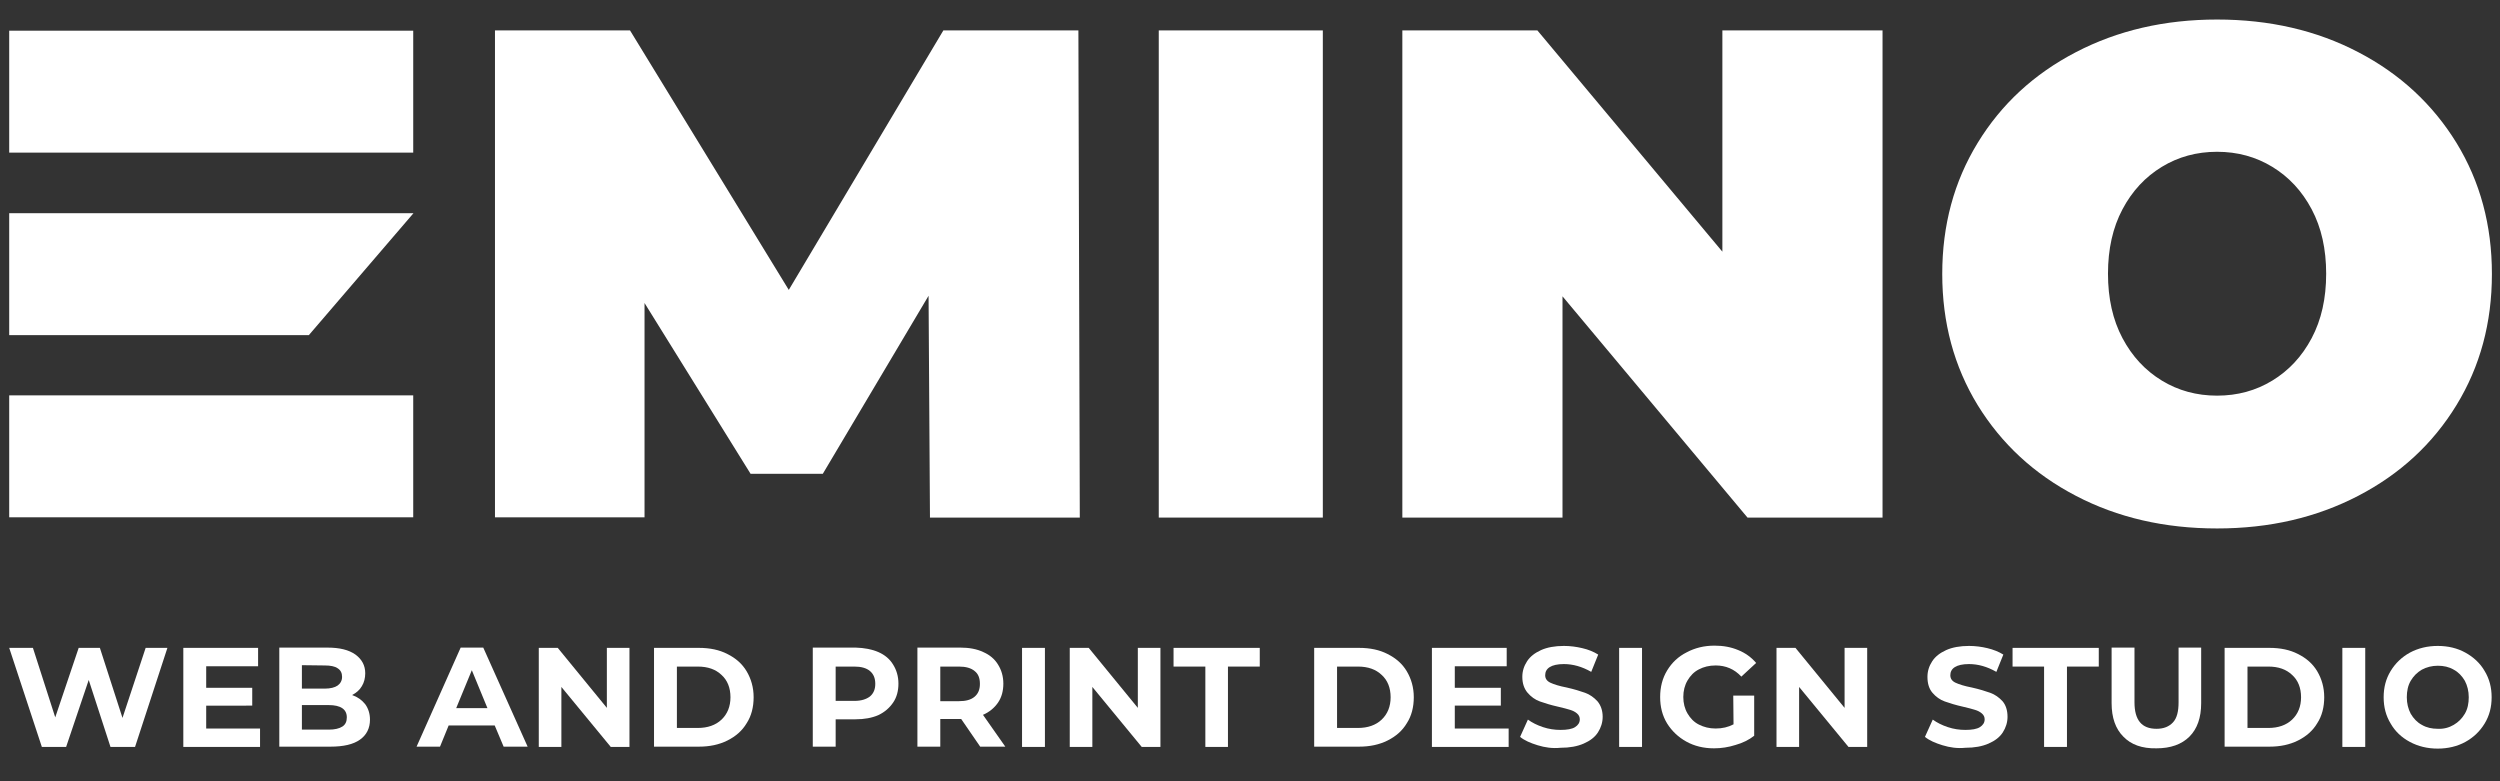 <?xml version="1.0" encoding="utf-8"?>
<!-- Generator: Adobe Illustrator 27.6.1, SVG Export Plug-In . SVG Version: 6.00 Build 0)  -->
<svg version="1.1" id="Layer_1" xmlns="http://www.w3.org/2000/svg" xmlns:xlink="http://www.w3.org/1999/xlink" x="0px" y="0px"
	 viewBox="0 0 896 280" style="enable-background:new 0 0 896 280;" xml:space="preserve">
<rect x="0" y="0" width="896" height="280" fill="#333333" stroke="none"/>
<style type="text/css">
	.st0{fill:#FFFFFF;}
</style>
<g>
	<path class="st0" d="M333.3,185.5l-0.5-79.5l-37.9,63.8H269l-38-61.2v76.8h-53.6V10.9h48.4l56.9,93l55.4-93h48.4l0.5,174.6H333.3z"
		/>
	<path class="st0" d="M415.3,10.9h58.8v174.6h-58.8V10.9z"/>
	<path class="st0" d="M674.7,10.9v174.6h-48.4L560,106.2v79.3h-57.4V10.9H551l66.3,79.3V10.9H674.7z"/>
	<path class="st0" d="M744,177.7c-15-7.8-26.7-18.7-35.2-32.5c-8.5-13.9-12.7-29.6-12.7-47c0-17.5,4.2-33.1,12.7-47
		S729,26.5,744,18.7S775.8,7,794.6,7s35.7,3.9,50.6,11.7c15,7.8,26.7,18.7,35.2,32.5c8.5,13.9,12.7,29.5,12.7,47s-4.2,33.1-12.7,47
		c-8.5,13.9-20.2,24.7-35.2,32.5s-31.8,11.7-50.6,11.7S758.9,185.5,744,177.7z M814.4,136.4c5.9-3.6,10.6-8.6,14.1-15.2
		s5.2-14.3,5.2-23.1S832,81.6,828.5,75s-8.2-11.6-14.1-15.2c-5.9-3.6-12.5-5.4-19.8-5.4s-13.9,1.8-19.8,5.4
		c-5.9,3.6-10.6,8.6-14.1,15.2s-5.2,14.3-5.2,23.1s1.7,16.5,5.2,23.1s8.2,11.6,14.1,15.2c5.9,3.6,12.5,5.4,19.8,5.4
		C801.9,141.8,808.5,140,814.4,136.4z"/>
	<path class="st0" d="M60,232.2l-11.6,35.5h-8.8l-7.8-24l-8.1,24H15L3.3,232.2h8.5l8,24.9l8.4-24.9h7.6l8.1,25.1l8.3-25.1L60,232.2
		L60,232.2z"/>
	<path class="st0" d="M93.2,261.1v6.6H65.7v-35.5h26.8v6.6H73.9v7.7h16.5v6.4H73.9v8.2H93.2z"/>
	<path class="st0" d="M130.9,252.4c1.1,1.5,1.7,3.4,1.7,5.5c0,3.1-1.2,5.5-3.6,7.2c-2.4,1.7-5.9,2.5-10.6,2.5h-18.3v-35.5h17.3
		c4.3,0,7.6,0.8,10,2.5c2.3,1.7,3.5,3.9,3.5,6.7c0,1.7-0.4,3.3-1.2,4.6c-0.8,1.4-2,2.4-3.5,3.2C128.2,249.8,129.7,250.9,130.9,252.4
		z M108.2,238.4v8.4h8.2c2,0,3.6-0.4,4.6-1.1c1-0.7,1.6-1.8,1.6-3.1c0-1.4-0.5-2.4-1.6-3.1c-1-0.7-2.6-1-4.6-1L108.2,238.4
		L108.2,238.4z M122.7,260.4c1.1-0.7,1.6-1.8,1.6-3.3c0-2.9-2.2-4.4-6.5-4.4h-9.6v8.8h9.6C120,261.5,121.6,261.1,122.7,260.4z"/>
	<path class="st0" d="M177.3,260h-16.5l-3.1,7.6h-8.4l15.8-35.5h8.1l15.9,35.5h-8.6L177.3,260z M174.7,253.8l-5.6-13.6l-5.6,13.6
		H174.7z"/>
	<path class="st0" d="M225.6,232.2v35.5h-6.7l-17.7-21.5v21.5h-8.1v-35.5h6.8l17.6,21.5v-21.5L225.6,232.2L225.6,232.2z"/>
	<path class="st0" d="M234.4,232.2h16.1c3.9,0,7.3,0.7,10.2,2.2c3,1.5,5.3,3.5,6.9,6.2s2.5,5.8,2.5,9.3s-0.8,6.7-2.5,9.3
		c-1.6,2.7-3.9,4.7-6.9,6.2s-6.4,2.2-10.2,2.2h-16.1L234.4,232.2L234.4,232.2z M250.1,260.9c3.5,0,6.4-1,8.5-3s3.2-4.7,3.2-8
		c0-3.4-1.1-6.1-3.2-8c-2.1-2-4.9-3-8.5-3h-7.5v22H250.1z"/>
	<path class="st0" d="M314.8,233.7c2.3,1,4.1,2.5,5.3,4.5c1.2,1.9,1.9,4.2,1.9,6.8s-0.6,4.9-1.9,6.8c-1.3,1.9-3,3.4-5.3,4.5
		c-2.3,1-5,1.5-8.2,1.5h-7.1v9.8h-8.2v-35.5h15.4C309.8,232.2,312.5,232.7,314.8,233.7z M311.8,249.6c1.3-1.1,1.9-2.6,1.9-4.5
		c0-2-0.6-3.5-1.9-4.6s-3.2-1.6-5.6-1.6h-6.7v12.3h6.7C308.7,251.2,310.5,250.6,311.8,249.6z"/>
	<path class="st0" d="M351.3,267.6l-6.8-9.9h-0.4H337v9.9h-8.2v-35.5h15.4c3.1,0,5.9,0.5,8.2,1.6c2.3,1,4.1,2.5,5.3,4.5
		c1.2,1.9,1.9,4.2,1.9,6.8s-0.6,4.9-1.9,6.8s-3.1,3.4-5.4,4.4l8,11.4H351.3z M349.3,240.5c-1.3-1.1-3.2-1.6-5.6-1.6H337v12.4h6.7
		c2.5,0,4.3-0.5,5.6-1.6c1.3-1.1,1.9-2.6,1.9-4.6C351.2,243,350.6,241.5,349.3,240.5z"/>
	<path class="st0" d="M366.3,232.2h8.2v35.5h-8.2V232.2z"/>
	<path class="st0" d="M415.9,232.2v35.5h-6.7l-17.7-21.5v21.5h-8.1v-35.5h6.8l17.6,21.5v-21.5L415.9,232.2L415.9,232.2z"/>
	<path class="st0" d="M432,238.9h-11.4v-6.7h30.9v6.7h-11.4v28.8H432V238.9z"/>
	<path class="st0" d="M471,232.2h16.1c3.9,0,7.3,0.7,10.2,2.2c3,1.5,5.3,3.5,6.9,6.2s2.5,5.8,2.5,9.3s-0.8,6.7-2.5,9.3
		c-1.6,2.7-3.9,4.7-6.9,6.2s-6.4,2.2-10.2,2.2H471V232.2z M486.7,260.9c3.5,0,6.4-1,8.5-3s3.2-4.7,3.2-8c0-3.4-1.1-6.1-3.2-8
		c-2.1-2-4.9-3-8.5-3h-7.5v22H486.7z"/>
	<path class="st0" d="M540.7,261.1v6.6h-27.5v-35.5H540v6.6h-18.6v7.7h16.5v6.4h-16.5v8.2H540.7z"/>
	<path class="st0" d="M551.1,267.1c-2.6-0.8-4.7-1.7-6.3-3l2.8-6.2c1.5,1.1,3.3,2,5.4,2.7c2.1,0.7,4.2,1,6.3,1c2.3,0,4.1-0.3,5.2-1
		c1.1-0.7,1.7-1.6,1.7-2.8c0-0.8-0.3-1.5-1-2.1s-1.5-1-2.5-1.3s-2.4-0.7-4.2-1.1c-2.7-0.6-4.9-1.3-6.6-1.9c-1.7-0.6-3.2-1.7-4.4-3.1
		c-1.2-1.4-1.9-3.3-1.9-5.7c0-2.1,0.6-3.9,1.7-5.6c1.1-1.7,2.8-3,5-4s5-1.5,8.2-1.5c2.3,0,4.5,0.3,6.6,0.8c2.2,0.5,4.1,1.3,5.7,2.3
		l-2.5,6.2c-3.3-1.9-6.6-2.8-9.8-2.8c-2.3,0-4,0.4-5.1,1.1c-1.1,0.7-1.6,1.7-1.6,2.9s0.6,2.1,1.9,2.7c1.3,0.6,3.2,1.2,5.8,1.7
		c2.7,0.6,4.9,1.3,6.6,1.9c1.7,0.6,3.2,1.7,4.4,3c1.2,1.4,1.9,3.3,1.9,5.6c0,2-0.6,3.9-1.7,5.6c-1.1,1.7-2.8,3-5.1,4s-5,1.5-8.3,1.5
		C556.4,268.3,553.7,267.9,551.1,267.1z"/>
	<path class="st0" d="M580.3,232.2h8.2v35.5h-8.2V232.2z"/>
	<path class="st0" d="M621.2,249.3h7.5v14.4c-1.9,1.5-4.2,2.6-6.7,3.3c-2.5,0.8-5.1,1.2-7.7,1.2c-3.7,0-7-0.8-9.9-2.4
		s-5.2-3.8-6.9-6.5c-1.7-2.8-2.5-5.9-2.5-9.5c0-3.5,0.8-6.7,2.5-9.5s4-5,7-6.5c3-1.6,6.3-2.4,10-2.4c3.1,0,5.9,0.5,8.5,1.6
		c2.5,1,4.7,2.6,6.4,4.6l-5.3,4.9c-2.5-2.7-5.6-4-9.2-4c-2.3,0-4.3,0.5-6,1.4c-1.8,0.9-3.1,2.3-4.1,4s-1.5,3.7-1.5,5.9
		s0.5,4.2,1.5,5.9c1,1.7,2.3,3.1,4.1,4s3.7,1.4,6,1.4c2.4,0,4.5-0.5,6.4-1.5L621.2,249.3L621.2,249.3z"/>
	<path class="st0" d="M669.2,232.2v35.5h-6.7l-17.7-21.5v21.5h-8.1v-35.5h6.8l17.6,21.5v-21.5L669.2,232.2L669.2,232.2z"/>
	<path class="st0" d="M696.2,267.1c-2.6-0.8-4.7-1.7-6.3-3l2.8-6.2c1.5,1.1,3.3,2,5.4,2.7c2.1,0.7,4.2,1,6.3,1c2.3,0,4.1-0.3,5.2-1
		c1.1-0.7,1.7-1.6,1.7-2.8c0-0.8-0.3-1.5-1-2.1s-1.5-1-2.5-1.3s-2.4-0.7-4.2-1.1c-2.7-0.6-4.9-1.3-6.6-1.9c-1.7-0.6-3.2-1.7-4.4-3.1
		c-1.2-1.4-1.8-3.3-1.8-5.7c0-2.1,0.6-3.9,1.7-5.6c1.1-1.7,2.8-3,5-4s5-1.5,8.2-1.5c2.3,0,4.5,0.3,6.6,0.8s4.1,1.3,5.7,2.3l-2.5,6.2
		c-3.3-1.9-6.6-2.8-9.8-2.8c-2.3,0-4,0.4-5.1,1.1c-1.1,0.7-1.6,1.7-1.6,2.9s0.6,2.1,1.9,2.7c1.3,0.6,3.2,1.2,5.8,1.7
		c2.7,0.6,4.9,1.3,6.6,1.9c1.7,0.6,3.2,1.7,4.4,3c1.2,1.4,1.8,3.3,1.8,5.6c0,2-0.6,3.9-1.7,5.6c-1.1,1.7-2.8,3-5.1,4s-5,1.5-8.3,1.5
		C701.5,268.3,698.8,267.9,696.2,267.1z"/>
	<path class="st0" d="M732.7,238.9h-11.4v-6.7h30.9v6.7h-11.4v28.8h-8.2v-28.8H732.7z"/>
	<path class="st0" d="M761,264c-2.8-2.8-4.2-6.8-4.2-12v-19.9h8.2v19.6c0,6.4,2.6,9.5,7.9,9.5c2.6,0,4.5-0.8,5.9-2.3s2-3.9,2-7.2
		v-19.6h8.1V252c0,5.2-1.4,9.2-4.2,12s-6.8,4.2-11.8,4.2C767.7,268.3,763.8,266.9,761,264z"/>
	<path class="st0" d="M797.3,232.2h16.1c3.9,0,7.3,0.7,10.2,2.2c3,1.5,5.3,3.5,6.9,6.2c1.6,2.7,2.5,5.8,2.5,9.3s-0.8,6.7-2.5,9.3
		c-1.6,2.7-3.9,4.7-6.9,6.2s-6.4,2.2-10.2,2.2h-16.1V232.2z M813,260.9c3.5,0,6.4-1,8.5-3s3.2-4.7,3.2-8c0-3.4-1.1-6.1-3.2-8
		c-2.1-2-4.9-3-8.5-3h-7.5v22H813z"/>
	<path class="st0" d="M839.5,232.2h8.2v35.5h-8.2V232.2z"/>
	<path class="st0" d="M863.7,265.9c-3-1.6-5.3-3.8-6.9-6.6c-1.7-2.8-2.5-5.9-2.5-9.4s0.8-6.6,2.5-9.4c1.7-2.8,4-5,6.9-6.6
		c3-1.6,6.3-2.4,10-2.4s7,0.8,9.9,2.4c2.9,1.6,5.3,3.8,6.9,6.6c1.7,2.8,2.5,5.9,2.5,9.4s-0.8,6.6-2.5,9.4s-4,5-6.9,6.6
		s-6.3,2.4-9.9,2.4C870,268.3,866.7,267.5,863.7,265.9z M879.4,259.8c1.7-1,3-2.3,4-4c1-1.7,1.4-3.7,1.4-5.9s-0.5-4.2-1.4-5.9
		c-1-1.7-2.3-3.1-4-4c-1.7-1-3.6-1.4-5.7-1.4c-2.1,0-4,0.5-5.7,1.4c-1.7,1-3,2.3-4,4s-1.4,3.7-1.4,5.9s0.5,4.2,1.4,5.9
		c1,1.7,2.3,3.1,4,4c1.7,1,3.6,1.4,5.7,1.4C875.8,261.3,877.7,260.8,879.4,259.8z"/>
	<rect x="3.3" y="11" class="st0" width="144.8" height="43.7"/>
	<rect x="3.3" y="141.7" class="st0" width="144.8" height="43.7"/>
	<polygon class="st0" points="3.3,76.4 148.2,76.4 110.7,120.1 3.3,120.1 	"/>
</g>
</svg>
